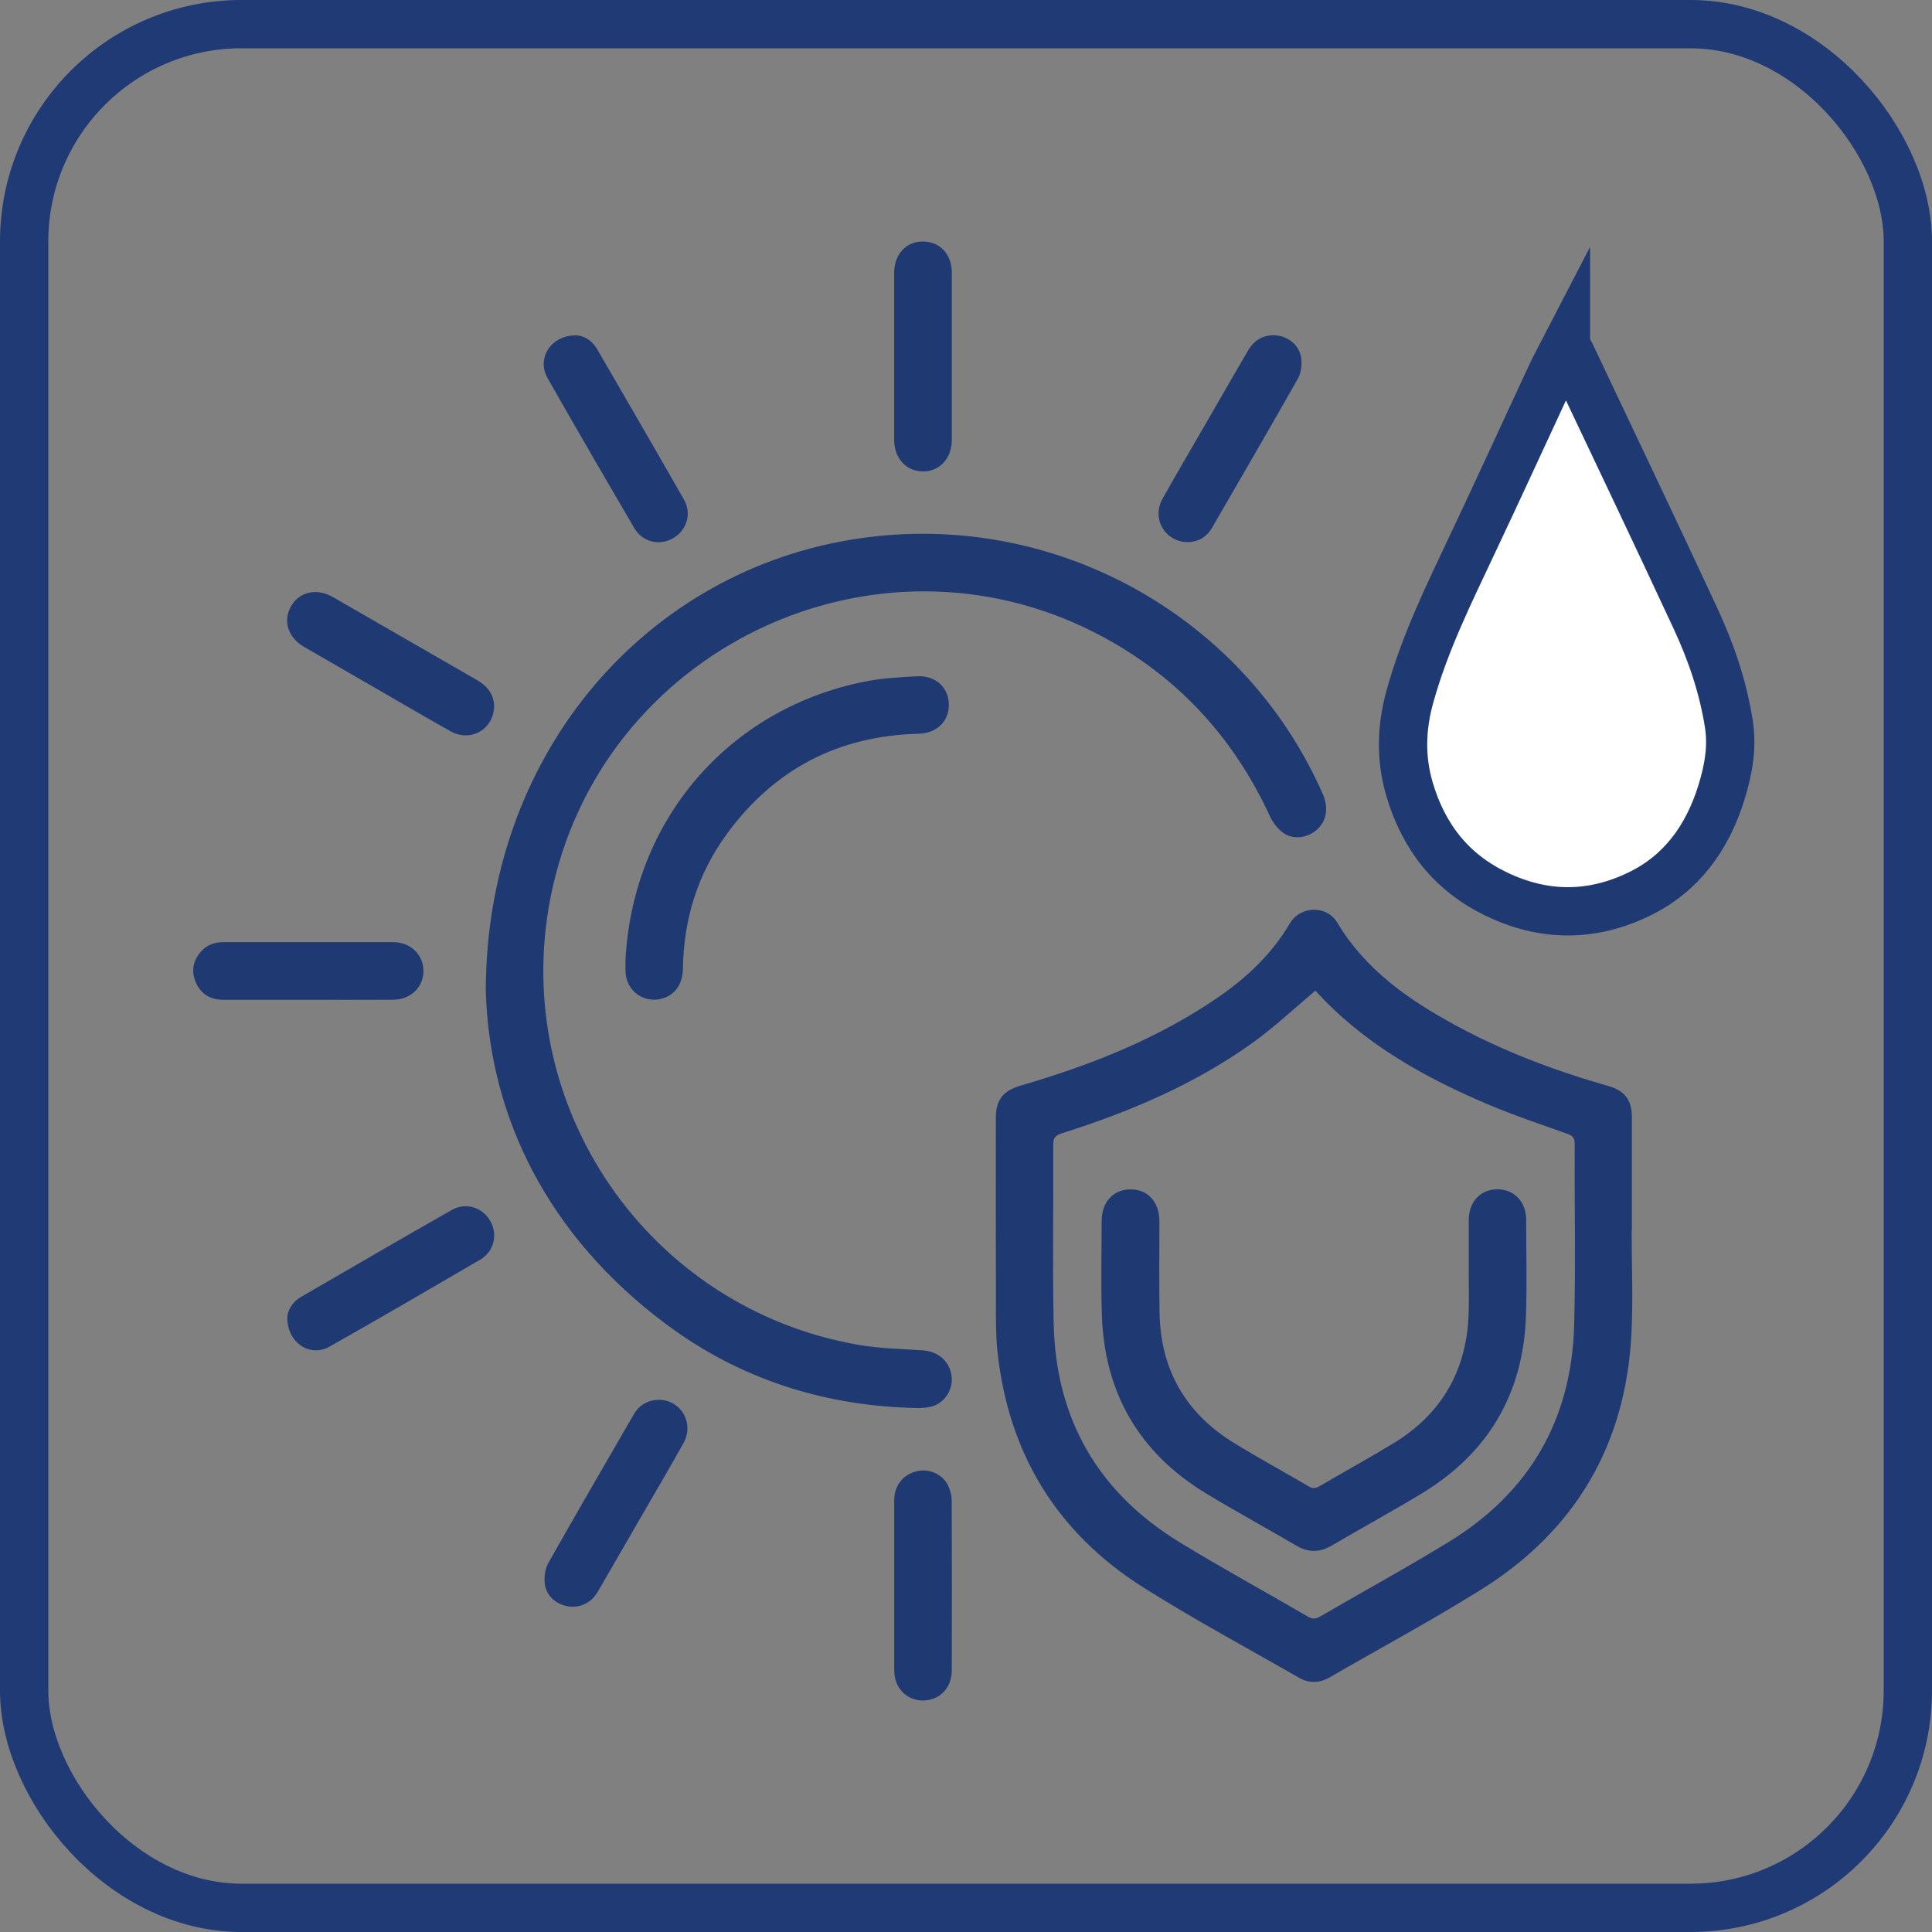 <?xml version="1.0" encoding="UTF-8"?> <svg xmlns="http://www.w3.org/2000/svg" width="80" height="80" viewBox="0 0 80 80" fill="none"><rect x="0" y="0" width="80" height="80" fill="#808080" stroke="none"/><path d="M54.469 41.02C53.59 41.757 52.766 42.537 51.853 43.19C49.45 44.91 46.756 46.047 43.953 46.933C43.693 47.017 43.613 47.13 43.613 47.4C43.623 49.86 43.58 52.323 43.63 54.783C43.709 58.75 45.466 61.793 48.846 63.863C50.59 64.93 52.389 65.907 54.156 66.94C54.353 67.053 54.483 67.04 54.669 66.933C56.446 65.897 58.253 64.913 60.006 63.837C63.339 61.793 65.079 58.777 65.183 54.87C65.249 52.367 65.193 49.86 65.203 47.353C65.203 47.1 65.106 47.02 64.886 46.943C63.773 46.547 62.646 46.17 61.559 45.707C58.896 44.573 56.406 43.163 54.469 41.02ZM67.563 50.953C67.563 52.387 67.626 53.82 67.553 55.25C67.313 59.847 65.216 63.4 61.316 65.83C59.27 67.107 57.139 68.253 55.049 69.46C54.626 69.703 54.196 69.71 53.773 69.463C51.633 68.233 49.453 67.063 47.366 65.747C43.749 63.47 41.733 60.153 41.296 55.897C41.233 55.277 41.239 54.647 41.239 54.02C41.233 51.447 41.236 48.873 41.236 46.3C41.236 45.533 41.529 45.17 42.273 44.95C45.193 44.097 48.003 42.99 50.52 41.24C51.676 40.433 52.679 39.477 53.406 38.243C53.843 37.5 54.936 37.47 55.376 38.207C56.55 40.17 58.336 41.403 60.279 42.46C62.279 43.547 64.403 44.343 66.59 44.967C67.266 45.157 67.573 45.547 67.573 46.253C67.576 47.82 67.573 49.387 67.573 50.953H67.563Z" fill="#1F3972"></path><path d="M20.116 41.06C20.113 31.42 26.493 23.843 35.146 22.363C43.326 20.963 51.446 25.313 54.773 32.877C55.023 33.447 54.936 33.99 54.533 34.353C54.153 34.697 53.55 34.787 53.136 34.487C52.906 34.32 52.706 34.06 52.586 33.8C51.063 30.497 48.716 27.967 45.493 26.277C36.213 21.42 24.803 26.907 22.793 37.18C21.103 45.81 26.84 54.16 35.52 55.683C36.41 55.84 37.323 55.853 38.223 55.917C38.843 55.96 39.31 56.357 39.4 56.957C39.483 57.493 39.153 58.06 38.626 58.227C38.41 58.293 38.163 58.31 37.933 58.303C34.11 58.22 30.616 57.103 27.553 54.81C22.696 51.173 20.273 46.263 20.116 41.06Z" fill="#1F3972"></path><path d="M25.902 39.69C26.233 33.947 30.146 29.377 35.759 28.233C36.489 28.083 37.246 28.04 37.989 28.003C38.742 27.967 39.273 28.466 39.289 29.15C39.309 29.857 38.802 30.363 38.036 30.383C34.712 30.466 32.062 31.85 30.106 34.52C28.892 36.173 28.309 38.053 28.279 40.103C28.269 40.75 27.949 41.203 27.413 41.35C26.676 41.553 25.962 41.056 25.906 40.293C25.889 40.093 25.902 39.89 25.902 39.69Z" fill="#1F3972"></path><path d="M37.028 65.68C37.028 64.493 37.025 63.31 37.028 62.123C37.031 61.51 37.391 61.06 37.955 60.923C38.468 60.8 39.025 61.033 39.258 61.513C39.351 61.707 39.408 61.94 39.408 62.153C39.418 64.493 39.418 66.83 39.411 69.167C39.411 69.897 38.898 70.42 38.205 70.413C37.531 70.407 37.031 69.887 37.028 69.17C37.025 68.007 37.028 66.843 37.028 65.68Z" fill="#1F3972"></path><path d="M39.413 14.777V18.2C39.413 18.98 38.913 19.527 38.21 19.52C37.516 19.513 37.026 18.973 37.026 18.21V11.297C37.03 10.53 37.513 10 38.213 10C38.916 10 39.41 10.523 39.413 11.287V14.777Z" fill="#1F3972"></path><path d="M12.757 41.4C11.584 41.4 10.407 41.403 9.233 41.4C8.704 41.397 8.304 41.153 8.1 40.66C7.907 40.193 7.997 39.757 8.34 39.383C8.58 39.12 8.89 39.013 9.24 39.013C11.59 39.013 13.94 39.01 16.287 39.013C17 39.017 17.524 39.523 17.534 40.193C17.54 40.873 17.007 41.393 16.28 41.397C15.104 41.403 13.93 41.4 12.757 41.4Z" fill="#1F3972"></path><path d="M20.461 29.267C20.421 30.22 19.475 30.74 18.655 30.28C17.595 29.686 16.545 29.067 15.491 28.46C14.525 27.9 13.558 27.343 12.591 26.786C11.928 26.4 11.708 25.716 12.048 25.11C12.391 24.5 13.115 24.337 13.791 24.727C15.775 25.866 17.755 27.016 19.738 28.153C20.195 28.416 20.461 28.77 20.461 29.267Z" fill="#1F3972"></path><path d="M11.896 54.573C11.9 54.283 12.083 53.923 12.47 53.7C14.546 52.493 16.62 51.29 18.706 50.103C19.287 49.773 19.977 49.99 20.3 50.557C20.623 51.117 20.46 51.823 19.883 52.16C17.81 53.37 15.736 54.58 13.646 55.76C12.857 56.21 11.906 55.627 11.896 54.573Z" fill="#1F3972"></path><path d="M23.855 13.886C24.148 13.896 24.501 14.073 24.721 14.45C25.928 16.526 27.135 18.606 28.325 20.696C28.655 21.273 28.431 21.97 27.865 22.29C27.301 22.613 26.601 22.446 26.261 21.863C25.055 19.8 23.851 17.73 22.671 15.65C22.215 14.843 22.801 13.883 23.855 13.886Z" fill="#1F3972"></path><path d="M49.164 22.45C48.211 22.416 47.684 21.463 48.141 20.646C48.727 19.603 49.334 18.57 49.931 17.536C50.52 16.52 51.1 15.5 51.697 14.486C51.967 14.023 52.447 13.813 52.95 13.903C53.417 13.986 53.824 14.346 53.88 14.836C53.914 15.11 53.877 15.436 53.747 15.67C52.574 17.743 51.377 19.8 50.184 21.86C49.947 22.266 49.581 22.443 49.164 22.45Z" fill="#1F3972"></path><path d="M27.278 57.963C28.201 57.963 28.762 58.933 28.298 59.763C27.725 60.79 27.128 61.8 26.541 62.816C25.942 63.853 25.348 64.89 24.745 65.923C24.471 66.386 23.995 66.6 23.491 66.51C23.025 66.43 22.615 66.07 22.558 65.58C22.525 65.296 22.572 64.957 22.708 64.716C23.865 62.663 25.055 60.623 26.235 58.58C26.465 58.18 26.815 57.977 27.278 57.963Z" fill="#1F3972"></path><path d="M60.818 52.69C60.818 51.963 60.815 51.236 60.818 50.51C60.825 49.753 61.305 49.25 62.002 49.246C62.699 49.246 63.192 49.76 63.195 50.503C63.195 51.823 63.232 53.143 63.188 54.463C63.085 57.71 61.622 60.183 58.842 61.86C57.625 62.593 56.378 63.273 55.155 63.993C54.652 64.29 54.185 64.3 53.675 64C52.435 63.27 51.165 62.583 49.935 61.837C47.155 60.147 45.722 57.656 45.625 54.413C45.585 53.126 45.615 51.84 45.618 50.553C45.618 49.776 46.095 49.257 46.798 49.25C47.522 49.24 48.008 49.767 48.008 50.56C48.008 51.833 47.992 53.11 48.015 54.383C48.062 56.723 49.098 58.52 51.088 59.743C52.105 60.37 53.158 60.94 54.188 61.547C54.362 61.65 54.482 61.633 54.645 61.536C55.655 60.943 56.685 60.38 57.688 59.77C59.725 58.536 60.752 56.706 60.815 54.333C60.832 53.786 60.818 53.236 60.818 52.69Z" fill="#1F3972"></path><path d="M64.843 14.336C64.947 14.507 65.007 14.59 65.05 14.683C66.773 18.326 68.513 21.96 70.21 25.616C70.853 27 71.35 28.45 71.59 29.99C71.74 30.97 71.563 31.896 71.283 32.81C70.697 34.697 69.623 36.17 67.893 37.013C65.92 37.977 63.93 37.977 61.94 37.013C60.123 36.133 58.95 34.676 58.36 32.663C57.987 31.376 58.026 30.113 58.386 28.826C58.996 26.626 59.99 24.613 60.95 22.576C62.063 20.226 63.143 17.857 64.243 15.496C64.416 15.127 64.617 14.77 64.843 14.333" fill="white"></path><path d="M64.843 14.336C64.947 14.507 65.007 14.59 65.05 14.683C66.773 18.326 68.513 21.96 70.21 25.616C70.853 27 71.35 28.45 71.59 29.99C71.74 30.97 71.563 31.896 71.283 32.81C70.697 34.697 69.623 36.17 67.893 37.013C65.92 37.977 63.93 37.977 61.94 37.013C60.123 36.133 58.95 34.676 58.36 32.663C57.987 31.376 58.026 30.113 58.386 28.826C58.996 26.626 59.99 24.613 60.95 22.576C62.063 20.226 63.143 17.857 64.243 15.496C64.416 15.127 64.617 14.77 64.843 14.333V14.336Z" stroke="#1F3972" stroke-width="2" stroke-miterlimit="10"></path><rect x="1" y="1" width="78" height="78" rx="9" stroke="#1F3A75" stroke-width="2"></rect></svg> 
